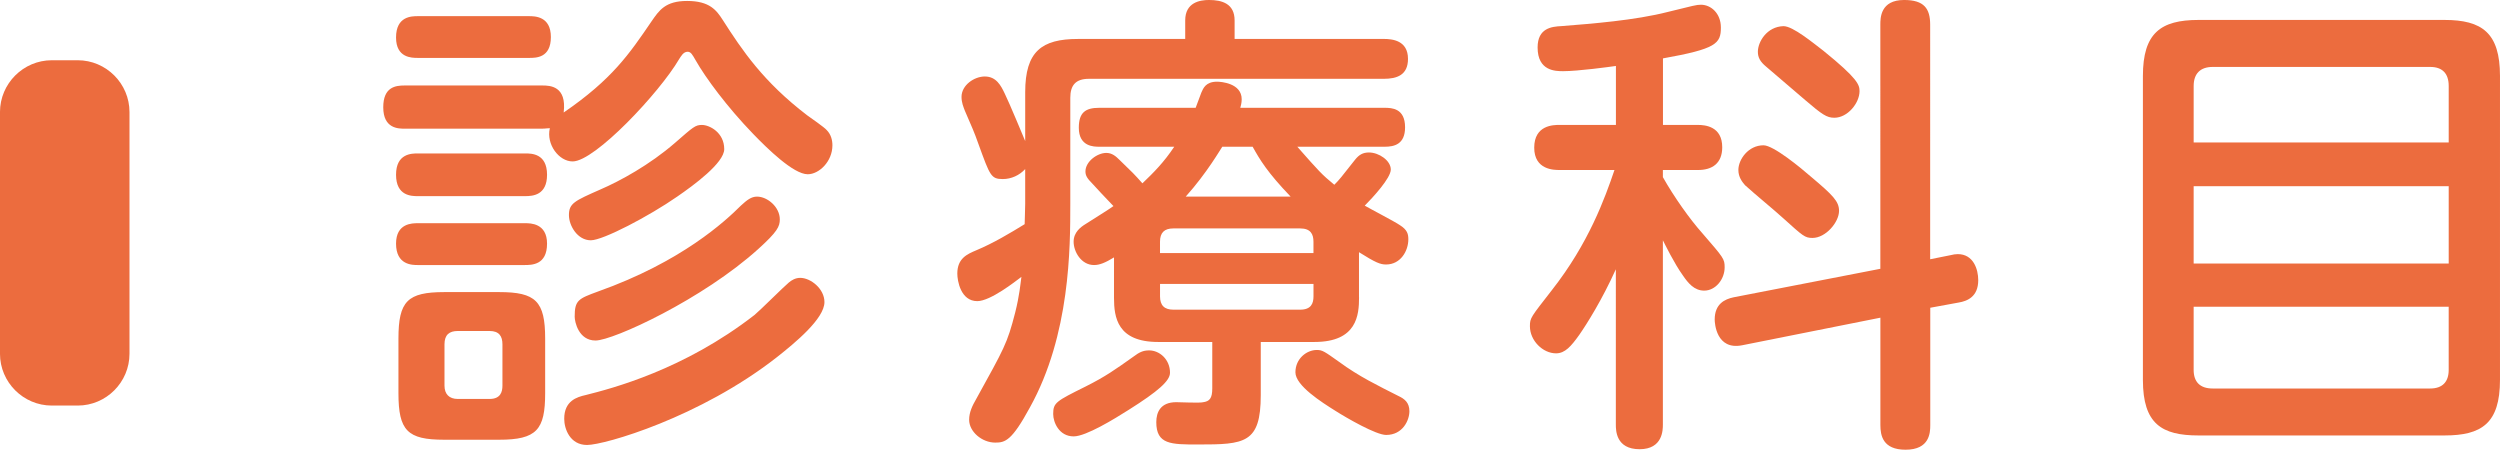 <?xml version="1.0" encoding="utf-8"?>
<!-- Generator: Adobe Illustrator 16.2.1, SVG Export Plug-In . SVG Version: 6.00 Build 0)  -->
<!DOCTYPE svg PUBLIC "-//W3C//DTD SVG 1.1//EN" "http://www.w3.org/Graphics/SVG/1.1/DTD/svg11.dtd">
<svg version="1.1" id="レイヤー_1" xmlns="http://www.w3.org/2000/svg" xmlns:xlink="http://www.w3.org/1999/xlink" x="0px"
	 y="0px" width="173.756px" height="31.256px" viewBox="-57.919 -10.419 173.756 31.256"
	 enable-background="new -57.919 -10.419 173.756 31.256" xml:space="preserve">
<g>
	<path fill="#EC6C3E" d="M-54.318-6.232h1.799c1.98,0,3.6,1.621,3.6,3.602v16.799c0,1.98-1.619,3.6-3.6,3.6h-1.799
		c-1.98,0-3.602-1.619-3.602-3.6V-2.63C-57.919-4.611-56.298-6.232-54.318-6.232z"/>
	<g>
		<path fill="#EC6C3E" d="M-29.796-1.476c-0.432,0-1.486,0-1.486-1.486c0-1.418,0.859-1.516,1.486-1.516h9.568
			c0.529,0,1.713,0.033,1.486,1.879c3.365-2.309,4.555-4.059,6.105-6.334c0.527-0.76,0.953-1.42,2.475-1.42
			c1.58,0,2.047,0.66,2.475,1.32C-6.333-6.921-4.88-4.744-1.812-2.4c0.229,0.164,1.188,0.826,1.352,1.023
			C-0.164-1.08-0.064-0.683-0.064-0.32c0,1.121-0.924,2.012-1.717,2.012c-0.99,0-2.805-1.783-3.793-2.805
			C-7.39-2.994-8.876-5.005-9.57-6.228c-0.229-0.395-0.328-0.594-0.561-0.594c-0.299,0-0.465,0.33-0.596,0.527
			c-1.354,2.311-5.84,7.096-7.393,7.096c-0.955,0-1.848-1.189-1.584-2.311c-0.197,0-0.295,0.033-0.527,0.033H-29.796z
			 M-28.873-6.394c-0.43,0-1.52,0-1.52-1.418c0-1.484,1.09-1.484,1.52-1.484h7.721c0.396,0,1.52,0,1.52,1.451
			s-1.023,1.451-1.52,1.451H-28.873z M-28.873,3.213c-0.43,0-1.52,0-1.52-1.486c0-1.482,1.09-1.482,1.52-1.482h7.457
			c0.434,0,1.518,0,1.518,1.482c0,1.42-0.988,1.486-1.518,1.486H-28.873z M-28.873,8.002c-0.396,0-1.52,0-1.52-1.488
			c0-1.42,1.123-1.42,1.52-1.42h7.457c0.363,0,1.518,0,1.518,1.42c0,1.488-1.057,1.488-1.58,1.488H-28.873z M-20.029,16.909
			c0,2.545-0.59,3.234-3.199,3.234h-3.826c-2.545,0-3.172-0.629-3.172-3.234v-3.795c0-2.604,0.627-3.232,3.201-3.232h3.797
			c2.543,0,3.199,0.629,3.199,3.232V16.909z M-22.998,13.512c0-0.562-0.23-0.926-0.893-0.926h-2.211
			c-0.59,0-0.924,0.264-0.924,0.926v2.871c0,0.592,0.33,0.926,0.924,0.926h2.211c0.76,0,0.893-0.492,0.893-0.926V13.512z
			 M-17.22,17.04c1.811-0.457,6.83-1.748,11.746-5.572c0.4-0.332,2.016-1.949,2.379-2.25C-2.9,9.053-2.634,8.893-2.302,8.893
			c0.727,0,1.684,0.758,1.684,1.684c0,1.154-2.047,2.836-3.301,3.826c-5.346,4.189-11.982,6.105-13.199,6.105
			c-1.188,0-1.586-1.123-1.586-1.816C-18.708,17.438-17.818,17.174-17.22,17.04z M-10.853,3.247
			C-12.798,4.598-16,6.282-16.857,6.282c-0.928,0-1.52-1.021-1.52-1.748c0-0.826,0.396-0.992,2.18-1.781
			c1.385-0.596,3.434-1.719,5.182-3.234c1.287-1.123,1.42-1.254,1.883-1.254c0.527,0,1.549,0.527,1.549,1.682
			C-7.585,0.903-9.699,2.454-10.853,3.247z M-16.363,9.844c5.84-2.074,8.877-4.914,9.936-5.971c0.43-0.396,0.727-0.627,1.123-0.627
			c0.725,0,1.584,0.725,1.584,1.584c0,0.494-0.17,0.857-1.486,2.047c-3.863,3.5-10.1,6.371-11.322,6.371
			c-1.188,0-1.449-1.318-1.449-1.652C-17.98,10.442-17.716,10.342-16.363,9.844z"/>
		<path fill="#EC6C3E" d="M13.334,1.333c-0.396,0.428-0.957,0.693-1.555,0.693c-0.822,0-0.891-0.232-1.684-2.41
			C9.768-1.308,9.665-1.505,9.139-2.728c-0.098-0.262-0.23-0.561-0.23-0.955c0-0.826,0.893-1.42,1.617-1.42
			c0.795,0,1.121,0.627,1.387,1.188c0.299,0.596,1.352,3.135,1.422,3.301v-3.402c0-2.838,1.156-3.695,3.664-3.695h7.457V-9
			c0-1.254,1.025-1.42,1.652-1.42c0.924,0,1.781,0.264,1.781,1.42v1.287h10.363c0.592,0,1.688,0.098,1.688,1.387
			c0,1.121-0.762,1.385-1.688,1.385H17.756c-0.924,0-1.287,0.463-1.287,1.32v7.361c0,3.035,0,9.109-2.809,14.16
			c-1.254,2.314-1.713,2.443-2.408,2.443c-0.924,0-1.814-0.762-1.814-1.584c0-0.531,0.229-0.992,0.494-1.451
			c1.947-3.533,2.148-3.826,2.707-6.006c0.299-1.189,0.363-1.98,0.432-2.479c-0.4,0.303-2.15,1.688-3.068,1.688
			c-1.156,0-1.387-1.424-1.387-1.916c0-1.059,0.689-1.352,1.316-1.617c1.188-0.496,2.344-1.189,3.365-1.816
			c0-0.23,0.037-1.023,0.037-1.418V1.333z M20.53,18.065c-0.988,0.627-2.969,1.846-3.826,1.846c-1.023,0-1.424-0.99-1.424-1.553
			c0-0.791,0.199-0.891,2.246-1.91c1.387-0.695,2.078-1.189,3.332-2.08c0.398-0.299,0.664-0.434,1.09-0.434
			c0.725,0,1.451,0.627,1.451,1.553C23.401,16.049,22.575,16.776,20.53,18.065z M36.538,10.245c0,1.223-0.133,3.104-3.102,3.104
			h-3.729v3.691c0,3.365-1.125,3.434-4.359,3.434c-1.881,0-2.902,0-2.902-1.553c0-0.691,0.297-1.387,1.385-1.387
			c0.301,0,1.652,0.068,1.881,0c0.43-0.061,0.625-0.262,0.625-0.951v-3.234h-3.762c-2.84,0-3.068-1.717-3.068-3.07V7.471
			c-0.594,0.363-0.992,0.531-1.387,0.531c-0.893,0-1.42-0.93-1.42-1.621c0-0.66,0.496-1.023,0.822-1.223
			c0.301-0.197,1.686-1.055,1.947-1.254c-0.299-0.328-0.43-0.428-1.486-1.582c-0.326-0.33-0.461-0.529-0.461-0.824
			c0-0.693,0.824-1.289,1.451-1.289c0.396,0,0.664,0.232,0.928,0.496c0.891,0.857,1.023,0.99,1.58,1.617
			c0.795-0.76,1.486-1.453,2.213-2.543h-5.215c-0.363,0-1.418,0-1.418-1.318c0-1.057,0.457-1.387,1.418-1.387h6.703
			c0.066-0.166,0.328-0.891,0.395-1.057c0.133-0.297,0.301-0.758,1.09-0.758c0.264,0,1.715,0.098,1.715,1.221
			c0,0.264-0.064,0.463-0.098,0.594h10.033c0.498,0,1.42,0.033,1.42,1.354c0,1.188-0.758,1.352-1.42,1.352h-6.07
			c1.518,1.719,1.688,1.916,2.572,2.643c0.363-0.363,0.461-0.496,1.449-1.75c0.268-0.33,0.531-0.494,0.959-0.494
			c0.691,0,1.518,0.559,1.518,1.186c0,0.596-1.254,1.949-1.811,2.51c0.393,0.23,2.109,1.121,2.438,1.352
			c0.529,0.332,0.592,0.627,0.592,0.99c0,0.793-0.527,1.748-1.551,1.748c-0.398,0-0.723-0.129-1.879-0.855v3.137H36.538z
			 M22.706,7.172H33.37V6.381c0-0.529-0.199-0.924-0.924-0.924h-8.814c-0.629,0-0.928,0.297-0.928,0.924v0.791H22.706z
			 M22.706,9.317v0.861c0,0.627,0.301,0.926,0.928,0.926h8.812c0.762,0,0.926-0.434,0.926-0.926V9.317H22.706z M31.784,3.247
			c-1.617-1.684-2.145-2.574-2.641-3.467h-2.111c-0.098,0.133-1.059,1.816-2.541,3.467H31.784z M33.6,13.905
			c0.395,0,0.527,0.1,1.551,0.826c1.387,1.021,2.703,1.65,4.127,2.373c0.428,0.199,0.76,0.463,0.76,1.059
			c0,0.625-0.461,1.648-1.617,1.648c-0.695,0-2.705-1.154-3.535-1.682c-0.951-0.596-2.77-1.748-2.77-2.672
			C32.116,14.502,32.905,13.905,33.6,13.905z"/>
		<path fill="#EC6C3E" d="M57.655-1.736h2.441c0.492,0,1.684,0.098,1.684,1.551c0,1.121-0.693,1.582-1.684,1.582h-2.441v0.496
			c0.76,1.354,1.883,2.938,2.74,3.895c1.486,1.719,1.553,1.783,1.553,2.375c0,0.826-0.627,1.617-1.422,1.617
			c-0.693,0-1.121-0.527-1.484-1.061c-0.592-0.82-1.254-2.178-1.387-2.439v12.805c0,0.363,0,1.717-1.617,1.717
			c-1.652,0-1.652-1.318-1.652-1.717V8.295c-0.951,2.111-2.012,3.799-2.539,4.555c-0.566,0.793-0.99,1.289-1.617,1.289
			c-0.926,0-1.816-0.891-1.816-1.881c0-0.596,0.064-0.627,1.523-2.508c2.57-3.271,3.691-6.406,4.354-8.354h-3.826
			c-0.363,0-1.752,0-1.752-1.551c0-1.582,1.354-1.582,1.752-1.582h3.926v-4.098c-0.457,0.066-2.641,0.363-3.662,0.363
			c-0.527,0-1.781,0-1.781-1.648c0-1.354,0.99-1.451,1.646-1.484c2.08-0.166,5.115-0.396,7.43-0.992
			c1.75-0.428,1.945-0.494,2.277-0.494c0.693,0,1.385,0.596,1.385,1.584c0,1.123-0.328,1.484-4.025,2.145v4.625H57.655z
			 M77.692,7.307c0.129-0.035,0.293-0.064,0.459-0.064c1.088,0,1.422,1.055,1.422,1.811c0,1.154-0.762,1.453-1.354,1.553
			l-1.98,0.363v8.154c0,0.527-0.035,1.713-1.717,1.713c-1.582,0-1.75-0.99-1.75-1.713v-7.463l-9.602,1.916
			c-1.814,0.363-1.914-1.553-1.914-1.785c0-1.086,0.691-1.418,1.318-1.549l10.195-1.98V-8.703c0-0.463,0-1.717,1.652-1.717
			c1.389,0,1.811,0.596,1.811,1.717V7.6L77.692,7.307z M67.983,1.893c1.488,1.254,1.916,1.686,1.916,2.342
			c0,0.793-0.926,1.883-1.846,1.883c-0.531,0-0.662-0.133-2.016-1.354c-0.727-0.66-1.945-1.65-2.672-2.311
			c-0.199-0.23-0.463-0.564-0.463-1.059c0-0.727,0.691-1.715,1.748-1.715C65.346-0.318,67.227,1.233,67.983,1.893z M68.815-6.888
			c2.408,1.947,2.508,2.375,2.508,2.805c0,0.826-0.826,1.848-1.752,1.848c-0.529,0-0.855-0.23-2.016-1.221
			c-0.76-0.658-1.975-1.684-2.736-2.342c-0.398-0.33-0.562-0.627-0.562-1.023c0-0.693,0.627-1.748,1.781-1.781
			C66.7-8.603,68.118-7.416,68.815-6.888z"/>
		<path fill="#EC6C3E" d="M115.836,15.985c0,3.037-1.289,3.861-3.861,3.861H94.881c-2.541,0-3.863-0.791-3.863-3.861V-5.14
			c0-2.969,1.223-3.893,3.863-3.893h17.094c2.607,0,3.861,0.891,3.861,3.893V15.985z M94.545-0.517h17.727v-3.928
			c0-0.859-0.432-1.322-1.287-1.322H95.868c-0.857,0-1.322,0.463-1.322,1.322V-0.517z M94.545,2.52v5.379h17.727V2.52H94.545z
			 M94.545,10.901v4.391c0,0.822,0.432,1.291,1.322,1.291h15.117c0.855,0,1.287-0.463,1.287-1.291v-4.391H94.545z"/>
	</g>
</g>
</svg>
